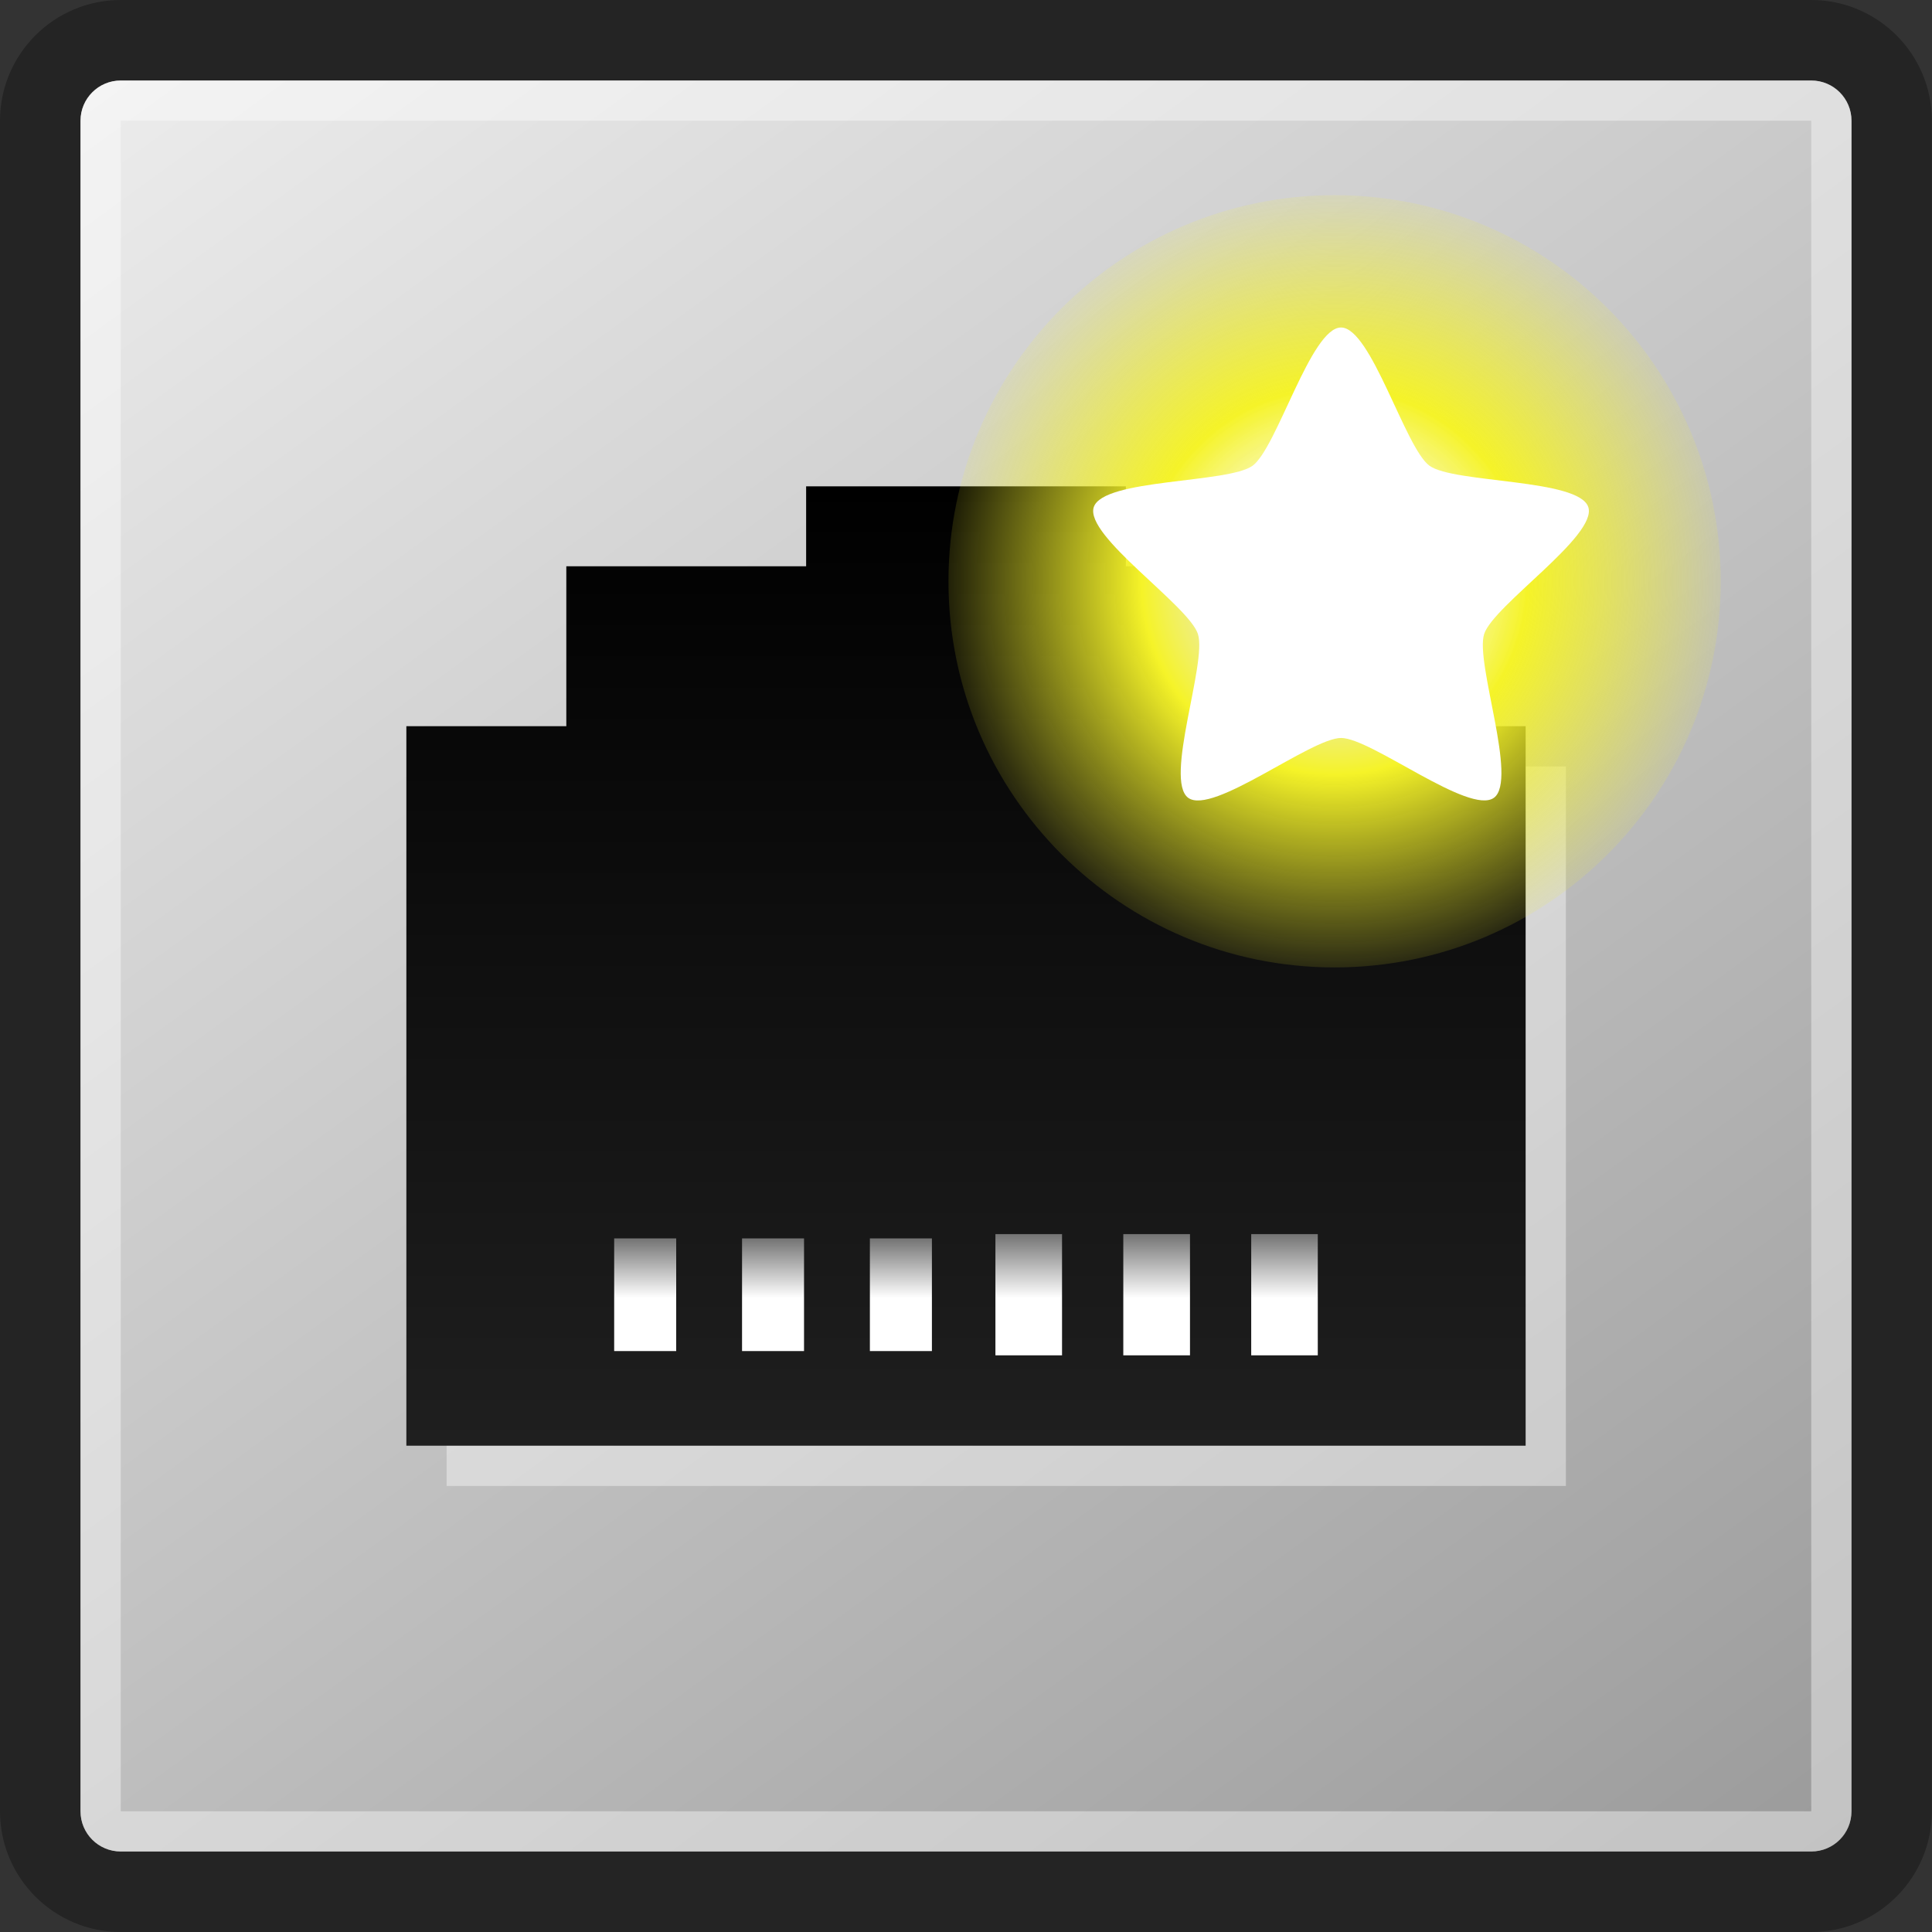 <?xml version="1.0" encoding="UTF-8" standalone="no"?>
<!-- Created with Inkscape (http://www.inkscape.org/) -->

<svg
   xmlns:dc="http://purl.org/dc/elements/1.1/"
   xmlns:cc="http://creativecommons.org/ns#"
   xmlns:rdf="http://www.w3.org/1999/02/22-rdf-syntax-ns#"
   xmlns:svg="http://www.w3.org/2000/svg"
   xmlns="http://www.w3.org/2000/svg"
   xmlns:xlink="http://www.w3.org/1999/xlink"
   xmlns:sodipodi="http://sodipodi.sourceforge.net/DTD/sodipodi-0.dtd"
   xmlns:inkscape="http://www.inkscape.org/namespaces/inkscape"
   version="1.1"
   width="48"
   height="48"
   id="svg10439"
   inkscape:version="0.48.4 r9939"
   sodipodi:docname="netlink-notify-connected.svg">
  <rect width="100%" height="100%" fill="#333333" stroke="none"/>
  <sodipodi:namedview
     pagecolor="#ffffff"
     bordercolor="#666666"
     borderopacity="1"
     objecttolerance="10"
     gridtolerance="10"
     guidetolerance="10"
     inkscape:pageopacity="0"
     inkscape:pageshadow="2"
     inkscape:window-width="1680"
     inkscape:window-height="1000"
     id="namedview3360"
     showgrid="false"
     inkscape:zoom="1.7460215"
     inkscape:cx="24"
     inkscape:cy="24"
     inkscape:window-x="0"
     inkscape:window-y="31"
     inkscape:window-maximized="1"
     inkscape:current-layer="svg10439" />
  <defs
     id="defs10441">
    <linearGradient
       x1="41.83"
       y1="48.541"
       x2="6.17"
       y2="-0.54"
       id="SVGID_1_"
       gradientUnits="userSpaceOnUse">
      <stop
         id="stop8539"
         style="stop-color:#9b9b9b;stop-opacity:1"
         offset="0" />
      <stop
         id="stop8541"
         style="stop-color:#ececec;stop-opacity:1"
         offset="1" />
    </linearGradient>
    <linearGradient
       x1="24"
       y1="35.917"
       x2="24"
       y2="12.083"
       id="path3499_1_"
       gradientUnits="userSpaceOnUse">
      <stop
         id="stop8556"
         style="stop-color:#1f1f1f;stop-opacity:1"
         offset="0" />
      <stop
         id="stop8558"
         style="stop-color:#000000;stop-opacity:1"
         offset="1" />
    </linearGradient>
    <linearGradient
       x1="22.383"
       y1="33.567"
       x2="22.383"
       y2="30.768"
       id="rect3503_2_"
       gradientUnits="userSpaceOnUse">
      <stop
         id="stop8564"
         style="stop-color:#ffffff;stop-opacity:1"
         offset="0.472" />
      <stop
         id="stop8566"
         style="stop-color:#737373;stop-opacity:1"
         offset="1" />
    </linearGradient>
    <linearGradient
       x1="28.736"
       y1="33.672"
       x2="28.736"
       y2="30.661"
       id="rect3505_1_"
       gradientUnits="userSpaceOnUse">
      <stop
         id="stop8570"
         style="stop-color:#ffffff;stop-opacity:1"
         offset="0.472" />
      <stop
         id="stop8572"
         style="stop-color:#737373;stop-opacity:1"
         offset="1" />
    </linearGradient>
    <linearGradient
       x1="25.558"
       y1="33.672"
       x2="25.558"
       y2="30.661"
       id="rect3507_1_"
       gradientUnits="userSpaceOnUse">
      <stop
         id="stop8576"
         style="stop-color:#ffffff;stop-opacity:1"
         offset="0.472" />
      <stop
         id="stop8578"
         style="stop-color:#737373;stop-opacity:1"
         offset="1" />
    </linearGradient>
    <linearGradient
       x1="19.205"
       y1="33.567"
       x2="19.205"
       y2="30.768"
       id="rect3509_1_"
       gradientUnits="userSpaceOnUse">
      <stop
         id="stop8582"
         style="stop-color:#ffffff;stop-opacity:1"
         offset="0.472" />
      <stop
         id="stop8584"
         style="stop-color:#737373;stop-opacity:1"
         offset="1" />
    </linearGradient>
    <linearGradient
       x1="16.029"
       y1="33.567"
       x2="16.029"
       y2="30.768"
       id="rect3503_3_"
       gradientUnits="userSpaceOnUse">
      <stop
         id="stop8588"
         style="stop-color:#ffffff;stop-opacity:1"
         offset="0.472" />
      <stop
         id="stop8590"
         style="stop-color:#737373;stop-opacity:1"
         offset="1" />
    </linearGradient>
    <linearGradient
       x1="31.914"
       y1="33.672"
       x2="31.914"
       y2="30.661"
       id="rect3512_1_"
       gradientUnits="userSpaceOnUse">
      <stop
         id="stop8594"
         style="stop-color:#ffffff;stop-opacity:1"
         offset="0.472" />
      <stop
         id="stop8596"
         style="stop-color:#737373;stop-opacity:1"
         offset="1" />
    </linearGradient>
    <linearGradient
       y2="18.788"
       x2="25"
       y1="40"
       x1="24.926"
       gradientTransform="matrix(1.245,0,0,1.177,-7.074,-3.983)"
       gradientUnits="userSpaceOnUse"
       id="linearGradient2295"
       xlink:href="#linearGradient2781"
       inkscape:collect="always" />
    <linearGradient
       y2="12.403"
       x2="23.069"
       y1="6.799"
       x1="23.069"
       gradientTransform="matrix(1.245,0,0,1.271,-7.074,-5.302)"
       gradientUnits="userSpaceOnUse"
       id="linearGradient2292"
       xlink:href="#linearGradient3674"
       inkscape:collect="always" />
    <linearGradient
       y2="13.409"
       x2="9.5"
       y1="16.264"
       x1="9.5"
       gradientTransform="matrix(1.261,0,0,1.206,-7.473,-4.946)"
       gradientUnits="userSpaceOnUse"
       id="linearGradient2289"
       xlink:href="#linearGradient3690"
       inkscape:collect="always" />
    <radialGradient
       r="2.172"
       fy="-12.203"
       fx="51.438"
       cy="-12.203"
       cx="51.438"
       gradientTransform="matrix(-1.958,-9.2540676e-8,-1.2888861e-7,1.457,110.018,62.738)"
       gradientUnits="userSpaceOnUse"
       id="radialGradient2286"
       xlink:href="#linearGradient51765"
       inkscape:collect="always" />
    <radialGradient
       r="2.172"
       fy="-12.203"
       fx="51.438"
       cy="-12.203"
       cx="51.438"
       gradientTransform="matrix(1.958,-8.146468e-7,6.6614241e-7,1.457,-59.018,62.738)"
       gradientUnits="userSpaceOnUse"
       id="radialGradient2284"
       xlink:href="#linearGradient51765"
       inkscape:collect="always" />
    <linearGradient
       y2="-5.563"
       x2="32.085"
       y1="-14.402"
       x1="32.085"
       gradientTransform="matrix(0.979,0,0,0.715,-8.501,52.113)"
       gradientUnits="userSpaceOnUse"
       id="linearGradient2282"
       xlink:href="#linearGradient47870"
       inkscape:collect="always" />
    <linearGradient
       id="linearGradient3690">
      <stop
         style="stop-color:white;stop-opacity:1;"
         offset="0"
         id="stop3692" />
      <stop
         style="stop-color:white;stop-opacity:0.469"
         offset="1"
         id="stop3694" />
    </linearGradient>
    <linearGradient
       id="linearGradient3674">
      <stop
         style="stop-color:#555753;stop-opacity:1"
         offset="0"
         id="stop3676" />
      <stop
         style="stop-color:#888a85;stop-opacity:1"
         offset="1"
         id="stop3678" />
    </linearGradient>
    <linearGradient
       id="linearGradient2781">
      <stop
         style="stop-color:#d3d7cf;stop-opacity:1"
         offset="0"
         id="stop2783" />
      <stop
         style="stop-color:#eeeeec;stop-opacity:1"
         offset="1"
         id="stop2785" />
    </linearGradient>
    <linearGradient
       id="linearGradient51765">
      <stop
         style="stop-color:#000000;stop-opacity:1"
         offset="0"
         id="stop51767" />
      <stop
         style="stop-color:#000000;stop-opacity:0"
         offset="1"
         id="stop51769" />
    </linearGradient>
    <linearGradient
       id="linearGradient47870">
      <stop
         style="stop-color:#000000;stop-opacity:0"
         offset="0"
         id="stop47872" />
      <stop
         style="stop-color:#000000;stop-opacity:1"
         offset="0.5"
         id="stop47878" />
      <stop
         style="stop-color:#000000;stop-opacity:0"
         offset="1"
         id="stop47874" />
    </linearGradient>
    <radialGradient
       r="8.342"
       fy="9.341"
       fx="38.659"
       cy="9.341"
       cx="38.659"
       gradientUnits="userSpaceOnUse"
       id="radialGradient4835"
       xlink:href="#linearGradient2378"
       inkscape:collect="always" />
    <linearGradient
       id="linearGradient2378">
      <stop
         style="stop-color:#ffffff;stop-opacity:1;"
         offset="0"
         id="stop2380" />
      <stop
         id="stop4146"
         offset="0.25"
         style="stop-color:#fefede;stop-opacity:0.918;" />
      <stop
         id="stop2386"
         offset="0.5"
         style="stop-color:#f5f328;stop-opacity:1;" />
      <stop
         style="stop-color:#f5f32d;stop-opacity:0.122;"
         offset="1"
         id="stop2382" />
    </linearGradient>
  </defs>
  <g
     id="layer1">
    <g
       id="Layer_2"
       style="opacity:0.3">
      <g
         id="g8529">
        <g
           id="g8531">
          <path
             d="M 45,0 H 3 C 1.345,0 0,1.345 0,3 v 42 c 0,1.655 1.345,3 3,3 h 42 c 1.652,0 2.997,-1.345 2.997,-3 V 3 C 47.998,1.345 46.653,0 45,0 z m 1,45 c 0,0.553 -0.447,1 -1,1 H 3 C 2.448,46 2,45.553 2,45 V 3 C 2,2.448 2.448,2 3,2 h 42 c 0.553,0 1,0.448 1,1 v 42 z"
             id="path8533" />
        </g>
      </g>
    </g>
    <g
       id="Layer_4">
      <g
         id="g8536">
        <linearGradient
           x1="41.83"
           y1="48.541"
           x2="6.17"
           y2="-0.54"
           id="linearGradient10375"
           gradientUnits="userSpaceOnUse">
          <stop
             id="stop10377"
             style="stop-color:#9b9b9b;stop-opacity:1"
             offset="0" />
          <stop
             id="stop10379"
             style="stop-color:#ececec;stop-opacity:1"
             offset="1" />
        </linearGradient>
        <path
           d="m 46,45 c 0,0.553 -0.447,1 -1,1 H 3 C 2.448,46 2,45.553 2,45 V 3 C 2,2.448 2.448,2 3,2 h 42 c 0.553,0 1,0.448 1,1 v 42 z"
           id="path8543"
           style="fill:url(#SVGID_1_)" />
      </g>
    </g>
    <g
       id="Layer_5">
      <g
         id="g8546"
         style="opacity:0.4">
        <g
           id="g8548">
          <path
             d="M 45,2 H 3 C 2.448,2 2,2.448 2,3 v 42 c 0,0.553 0.448,1 1,1 h 42 c 0.553,0 1,-0.447 1,-1 V 3 C 46,2.448 45.552,2 45,2 z m 0,43.001 H 3 L 3.001,2.999 H 45 v 42.002 z"
             id="path8550"
             style="fill:#ffffff" />
        </g>
      </g>
    </g>
    <g
       id="Layer_3">
      <path
         d="m 21.028,13.083 v 1.986 H 15.07 v 3.973 H 11.096 V 36.918 H 38.904 V 19.042 h -3.971 v -3.973 h -5.961 v -1.986 h -7.944 z"
         id="path3499_3_"
         style="opacity:0.4;fill:#ffffff" />
    </g>
    <g
       id="Layer_1">
      <linearGradient
         x1="24"
         y1="35.917"
         x2="24"
         y2="12.083"
         id="linearGradient10389"
         gradientUnits="userSpaceOnUse">
        <stop
           id="stop10391"
           style="stop-color:#1f1f1f;stop-opacity:1"
           offset="0" />
        <stop
           id="stop10393"
           style="stop-color:#000000;stop-opacity:1"
           offset="1" />
      </linearGradient>
      <path
         d="m 20.028,12.083 v 1.986 H 14.07 v 3.973 H 10.096 V 35.918 H 37.904 V 18.042 h -3.971 v -3.973 h -5.961 v -1.986 h -7.944 z"
         id="path3499_2_"
         style="fill:url(#path3499_1_)" />
      <g
         id="g8561">
        <linearGradient
           x1="22.383"
           y1="33.567"
           x2="22.383"
           y2="30.768"
           id="linearGradient10397"
           gradientUnits="userSpaceOnUse">
          <stop
             id="stop10399"
             style="stop-color:#ffffff;stop-opacity:1"
             offset="0.472" />
          <stop
             id="stop10401"
             style="stop-color:#737373;stop-opacity:1"
             offset="1" />
        </linearGradient>
        <rect
           width="1.541"
           height="2.799"
           x="21.612"
           y="30.768"
           id="rect3503_4_"
           style="fill:url(#rect3503_2_)" />
        <linearGradient
           x1="28.736"
           y1="33.672"
           x2="28.736"
           y2="30.661"
           id="linearGradient10404"
           gradientUnits="userSpaceOnUse">
          <stop
             id="stop10406"
             style="stop-color:#ffffff;stop-opacity:1"
             offset="0.472" />
          <stop
             id="stop10408"
             style="stop-color:#737373;stop-opacity:1"
             offset="1" />
        </linearGradient>
        <rect
           width="1.657"
           height="3.012"
           x="27.908"
           y="30.661"
           id="rect3505_2_"
           style="fill:url(#rect3505_1_)" />
        <linearGradient
           x1="25.558"
           y1="33.672"
           x2="25.558"
           y2="30.661"
           id="linearGradient10411"
           gradientUnits="userSpaceOnUse">
          <stop
             id="stop10413"
             style="stop-color:#ffffff;stop-opacity:1"
             offset="0.472" />
          <stop
             id="stop10415"
             style="stop-color:#737373;stop-opacity:1"
             offset="1" />
        </linearGradient>
        <rect
           width="1.655"
           height="3.012"
           x="24.731"
           y="30.661"
           id="rect3507_2_"
           style="fill:url(#rect3507_1_)" />
        <linearGradient
           x1="19.205"
           y1="33.567"
           x2="19.205"
           y2="30.768"
           id="linearGradient10418"
           gradientUnits="userSpaceOnUse">
          <stop
             id="stop10420"
             style="stop-color:#ffffff;stop-opacity:1"
             offset="0.472" />
          <stop
             id="stop10422"
             style="stop-color:#737373;stop-opacity:1"
             offset="1" />
        </linearGradient>
        <rect
           width="1.54"
           height="2.799"
           x="18.436"
           y="30.768"
           id="rect3509_2_"
           style="fill:url(#rect3509_1_)" />
        <linearGradient
           x1="16.029"
           y1="33.567"
           x2="16.029"
           y2="30.768"
           id="linearGradient10425"
           gradientUnits="userSpaceOnUse">
          <stop
             id="stop10427"
             style="stop-color:#ffffff;stop-opacity:1"
             offset="0.472" />
          <stop
             id="stop10429"
             style="stop-color:#737373;stop-opacity:1"
             offset="1" />
        </linearGradient>
        <rect
           width="1.541"
           height="2.799"
           x="15.259"
           y="30.768"
           id="rect3503_1_"
           style="fill:url(#rect3503_3_)" />
        <linearGradient
           x1="31.914"
           y1="33.672"
           x2="31.914"
           y2="30.661"
           id="linearGradient10432"
           gradientUnits="userSpaceOnUse">
          <stop
             id="stop10434"
             style="stop-color:#ffffff;stop-opacity:1"
             offset="0.472" />
          <stop
             id="stop10436"
             style="stop-color:#737373;stop-opacity:1"
             offset="1" />
        </linearGradient>
        <rect
           width="1.654"
           height="3.012"
           x="31.086"
           y="30.661"
           id="rect3512_2_"
           style="fill:url(#rect3512_1_)" />
      </g>
    </g>
  </g>
  <g
     inkscape:label="Layer 1"
     id="layer1-0"
     transform="translate(-3.256,0.849)">
    <g
       transform="translate(-11.173,-40.076)"
       id="g2721"
       inkscape:label="Base"
       style="display:inline" />
    <g
       transform="translate(-45.446,7.003)"
       id="g4831">
      <path
         transform="matrix(1.15,0,0,1.15,37.402,-4.152)"
         d="m 47.001,9.341 c 0,4.607 -3.735,8.342 -8.342,8.342 -4.607,0 -8.342,-3.735 -8.342,-8.342 0,-4.607 3.735,-8.342 8.342,-8.342 4.607,0 8.342,3.735 8.342,8.342 z"
         sodipodi:ry="8.341651"
         sodipodi:rx="8.341651"
         sodipodi:cy="9.3411446"
         sodipodi:cx="38.658855"
         id="path4827"
         style="fill:url(#radialGradient4835);fill-opacity:1;fill-rule:evenodd;stroke:none;display:inline"
         sodipodi:type="arc" />
      <path
         transform="matrix(0.674,0.3,-0.3,0.674,60.462,-11.836)"
         d="m 44.52,15.503 c -0.507,0.878 -4.595,-0.161 -5.521,0.252 -0.927,0.413 -2.889,4.146 -3.882,3.935 -0.992,-0.211 -1.267,-4.42 -1.946,-5.173 -0.679,-0.754 -4.836,-1.467 -4.942,-2.476 -0.106,-1.009 3.812,-2.571 4.319,-3.449 0.507,-0.878 -0.099,-5.052 0.828,-5.465 0.927,-0.413 3.623,2.831 4.615,3.042 0.992,0.211 4.774,-1.656 5.453,-0.902 0.679,0.754 -1.573,4.32 -1.467,5.329 0.106,1.009 3.05,4.029 2.543,4.908 z"
         inkscape:randomized="0"
         inkscape:rounded="0.18352206"
         inkscape:flatsided="false"
         sodipodi:arg2="1.1519173"
         sodipodi:arg1="0.52359878"
         sodipodi:r2="5.0676599"
         sodipodi:r1="8.755579"
         sodipodi:cy="11.125"
         sodipodi:cx="36.9375"
         sodipodi:sides="5"
         id="path4829"
         style="fill:#ffffff;fill-opacity:1;fill-rule:evenodd;stroke:none;stroke-width:0.5;marker:none;visibility:visible;display:inline;overflow:visible"
         sodipodi:type="star" />
    </g>
  </g>
</svg>
